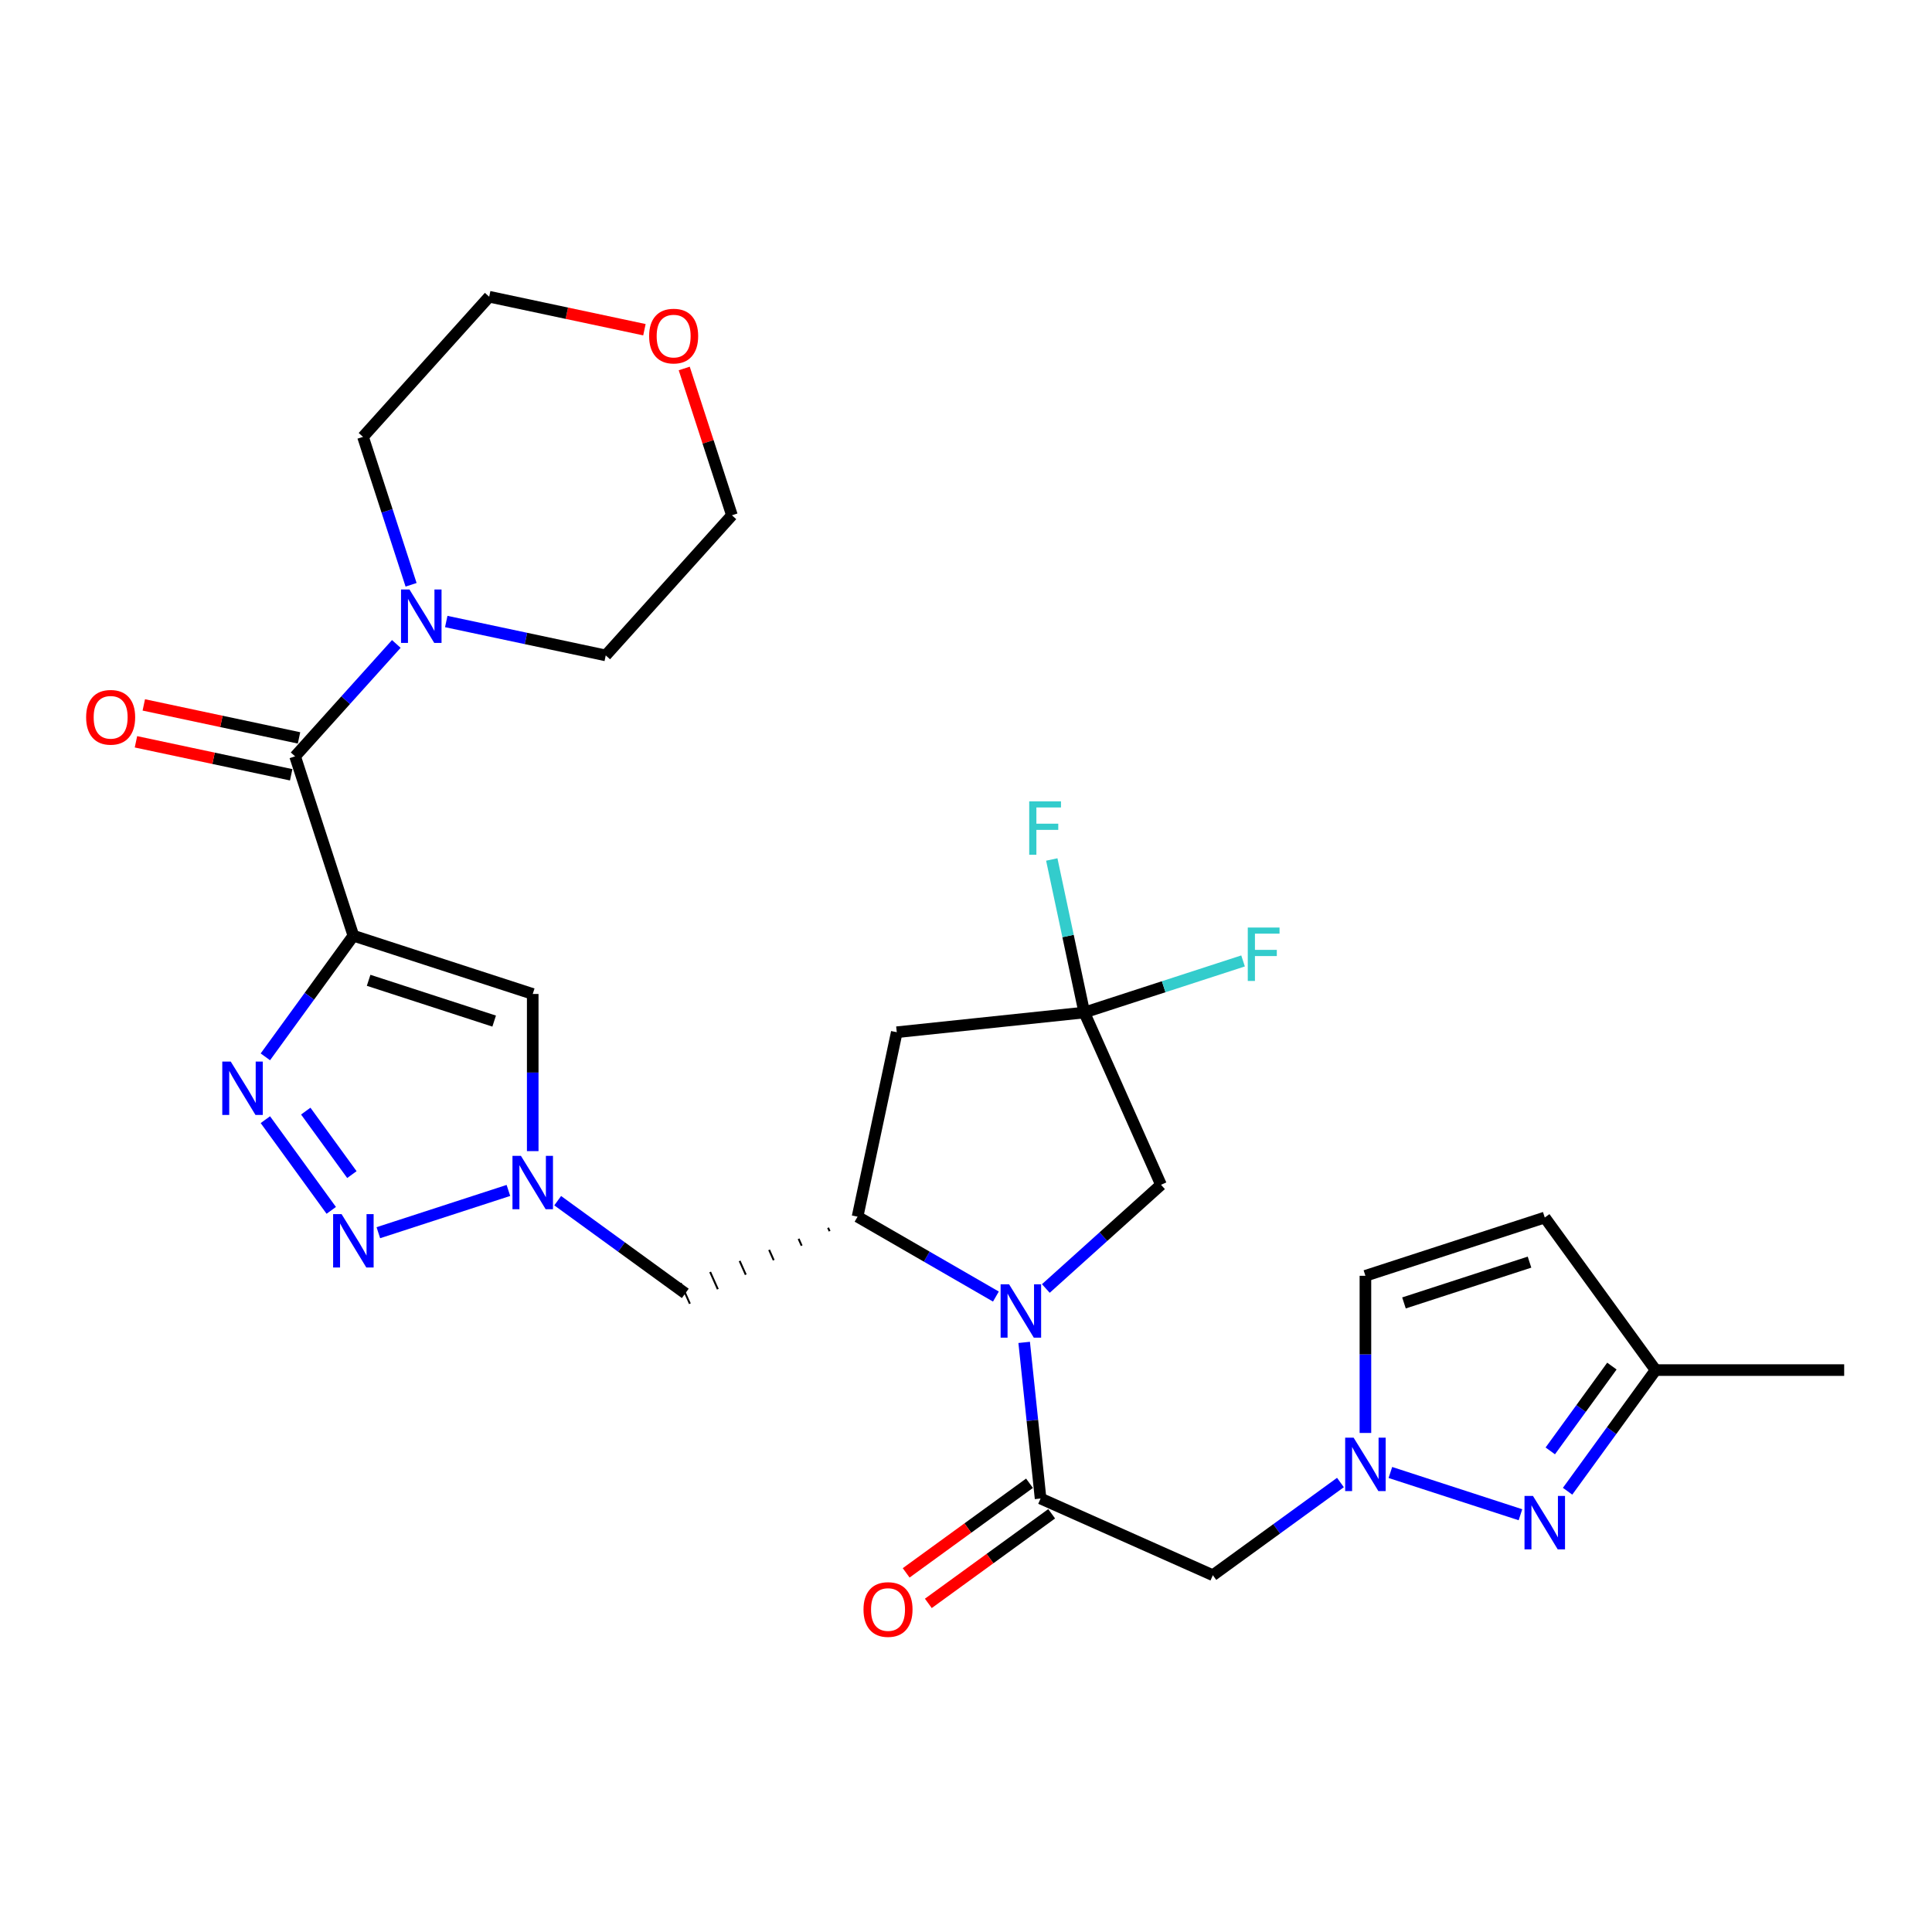 <?xml version='1.0' encoding='iso-8859-1'?>
<svg version='1.1' baseProfile='full'
              xmlns='http://www.w3.org/2000/svg'
                      xmlns:rdkit='http://www.rdkit.org/xml'
                      xmlns:xlink='http://www.w3.org/1999/xlink'
                  xml:space='preserve'
width='1000px' height='1000px' viewBox='0 0 1000 1000'>
<!-- END OF HEADER -->
<rect style='opacity:1.0;fill:#FFFFFF;stroke:none' width='1000' height='1000' x='0' y='0'> </rect>
<path class='bond-1' d='M 182.907,484.314 L 160.128,515.666' style='fill:none;fill-rule:evenodd;stroke:#000000;stroke-width:6px;stroke-linecap:butt;stroke-linejoin:miter;stroke-opacity:1' />
<path class='bond-1' d='M 160.128,515.666 L 137.35,547.018' style='fill:none;fill-rule:evenodd;stroke:#0000FF;stroke-width:6px;stroke-linecap:butt;stroke-linejoin:miter;stroke-opacity:1' />
<path class='bond-5' d='M 182.907,484.314 L 152.745,391.484' style='fill:none;fill-rule:evenodd;stroke:#000000;stroke-width:6px;stroke-linecap:butt;stroke-linejoin:miter;stroke-opacity:1' />
<path class='bond-6' d='M 182.907,484.314 L 275.737,514.476' style='fill:none;fill-rule:evenodd;stroke:#000000;stroke-width:6px;stroke-linecap:butt;stroke-linejoin:miter;stroke-opacity:1' />
<path class='bond-6' d='M 190.799,507.404 L 255.78,528.517' style='fill:none;fill-rule:evenodd;stroke:#000000;stroke-width:6px;stroke-linecap:butt;stroke-linejoin:miter;stroke-opacity:1' />
<path class='bond-0' d='M 515.477,671.097 L 479.674,650.425' style='fill:none;fill-rule:evenodd;stroke:#0000FF;stroke-width:6px;stroke-linecap:butt;stroke-linejoin:miter;stroke-opacity:1' />
<path class='bond-0' d='M 479.674,650.425 L 443.87,629.754' style='fill:none;fill-rule:evenodd;stroke:#000000;stroke-width:6px;stroke-linecap:butt;stroke-linejoin:miter;stroke-opacity:1' />
<path class='bond-3' d='M 530.11,694.819 L 534.356,735.224' style='fill:none;fill-rule:evenodd;stroke:#0000FF;stroke-width:6px;stroke-linecap:butt;stroke-linejoin:miter;stroke-opacity:1' />
<path class='bond-3' d='M 534.356,735.224 L 538.603,775.63' style='fill:none;fill-rule:evenodd;stroke:#000000;stroke-width:6px;stroke-linecap:butt;stroke-linejoin:miter;stroke-opacity:1' />
<path class='bond-15' d='M 541.324,666.922 L 571.13,640.084' style='fill:none;fill-rule:evenodd;stroke:#0000FF;stroke-width:6px;stroke-linecap:butt;stroke-linejoin:miter;stroke-opacity:1' />
<path class='bond-15' d='M 571.13,640.084 L 600.936,613.246' style='fill:none;fill-rule:evenodd;stroke:#000000;stroke-width:6px;stroke-linecap:butt;stroke-linejoin:miter;stroke-opacity:1' />
<path class='bond-2' d='M 137.35,579.541 L 171.457,626.486' style='fill:none;fill-rule:evenodd;stroke:#0000FF;stroke-width:6px;stroke-linecap:butt;stroke-linejoin:miter;stroke-opacity:1' />
<path class='bond-2' d='M 158.259,575.108 L 182.134,607.97' style='fill:none;fill-rule:evenodd;stroke:#0000FF;stroke-width:6px;stroke-linecap:butt;stroke-linejoin:miter;stroke-opacity:1' />
<path class='bond-29' d='M 195.83,638.046 L 263.153,616.171' style='fill:none;fill-rule:evenodd;stroke:#0000FF;stroke-width:6px;stroke-linecap:butt;stroke-linejoin:miter;stroke-opacity:1' />
<path class='bond-10' d='M 538.603,775.63 L 627.771,815.33' style='fill:none;fill-rule:evenodd;stroke:#000000;stroke-width:6px;stroke-linecap:butt;stroke-linejoin:miter;stroke-opacity:1' />
<path class='bond-19' d='M 532.866,767.733 L 500.948,790.923' style='fill:none;fill-rule:evenodd;stroke:#000000;stroke-width:6px;stroke-linecap:butt;stroke-linejoin:miter;stroke-opacity:1' />
<path class='bond-19' d='M 500.948,790.923 L 469.029,814.113' style='fill:none;fill-rule:evenodd;stroke:#FF0000;stroke-width:6px;stroke-linecap:butt;stroke-linejoin:miter;stroke-opacity:1' />
<path class='bond-19' d='M 544.34,783.526 L 512.422,806.716' style='fill:none;fill-rule:evenodd;stroke:#000000;stroke-width:6px;stroke-linecap:butt;stroke-linejoin:miter;stroke-opacity:1' />
<path class='bond-19' d='M 512.422,806.716 L 480.504,829.906' style='fill:none;fill-rule:evenodd;stroke:#FF0000;stroke-width:6px;stroke-linecap:butt;stroke-linejoin:miter;stroke-opacity:1' />
<path class='bond-4' d='M 275.737,595.821 L 275.737,555.149' style='fill:none;fill-rule:evenodd;stroke:#0000FF;stroke-width:6px;stroke-linecap:butt;stroke-linejoin:miter;stroke-opacity:1' />
<path class='bond-4' d='M 275.737,555.149 L 275.737,514.476' style='fill:none;fill-rule:evenodd;stroke:#000000;stroke-width:6px;stroke-linecap:butt;stroke-linejoin:miter;stroke-opacity:1' />
<path class='bond-14' d='M 288.66,621.472 L 321.681,645.463' style='fill:none;fill-rule:evenodd;stroke:#0000FF;stroke-width:6px;stroke-linecap:butt;stroke-linejoin:miter;stroke-opacity:1' />
<path class='bond-14' d='M 321.681,645.463 L 354.702,669.455' style='fill:none;fill-rule:evenodd;stroke:#000000;stroke-width:6px;stroke-linecap:butt;stroke-linejoin:miter;stroke-opacity:1' />
<path class='bond-13' d='M 152.745,391.484 L 178.939,362.392' style='fill:none;fill-rule:evenodd;stroke:#000000;stroke-width:6px;stroke-linecap:butt;stroke-linejoin:miter;stroke-opacity:1' />
<path class='bond-13' d='M 178.939,362.392 L 205.133,333.301' style='fill:none;fill-rule:evenodd;stroke:#0000FF;stroke-width:6px;stroke-linecap:butt;stroke-linejoin:miter;stroke-opacity:1' />
<path class='bond-20' d='M 154.774,381.937 L 114.602,373.398' style='fill:none;fill-rule:evenodd;stroke:#000000;stroke-width:6px;stroke-linecap:butt;stroke-linejoin:miter;stroke-opacity:1' />
<path class='bond-20' d='M 114.602,373.398 L 74.429,364.859' style='fill:none;fill-rule:evenodd;stroke:#FF0000;stroke-width:6px;stroke-linecap:butt;stroke-linejoin:miter;stroke-opacity:1' />
<path class='bond-20' d='M 150.715,401.031 L 110.543,392.492' style='fill:none;fill-rule:evenodd;stroke:#000000;stroke-width:6px;stroke-linecap:butt;stroke-linejoin:miter;stroke-opacity:1' />
<path class='bond-20' d='M 110.543,392.492 L 70.371,383.954' style='fill:none;fill-rule:evenodd;stroke:#FF0000;stroke-width:6px;stroke-linecap:butt;stroke-linejoin:miter;stroke-opacity:1' />
<path class='bond-7' d='M 428.612,635.479 L 429.406,637.263' style='fill:none;fill-rule:evenodd;stroke:#000000;stroke-width:1.0px;stroke-linecap:butt;stroke-linejoin:miter;stroke-opacity:1' />
<path class='bond-7' d='M 413.354,641.204 L 414.942,644.771' style='fill:none;fill-rule:evenodd;stroke:#000000;stroke-width:1.0px;stroke-linecap:butt;stroke-linejoin:miter;stroke-opacity:1' />
<path class='bond-7' d='M 398.095,646.929 L 400.477,652.279' style='fill:none;fill-rule:evenodd;stroke:#000000;stroke-width:1.0px;stroke-linecap:butt;stroke-linejoin:miter;stroke-opacity:1' />
<path class='bond-7' d='M 382.837,652.654 L 386.013,659.788' style='fill:none;fill-rule:evenodd;stroke:#000000;stroke-width:1.0px;stroke-linecap:butt;stroke-linejoin:miter;stroke-opacity:1' />
<path class='bond-7' d='M 367.578,658.379 L 371.549,667.296' style='fill:none;fill-rule:evenodd;stroke:#000000;stroke-width:1.0px;stroke-linecap:butt;stroke-linejoin:miter;stroke-opacity:1' />
<path class='bond-7' d='M 352.32,664.104 L 357.084,674.805' style='fill:none;fill-rule:evenodd;stroke:#000000;stroke-width:1.0px;stroke-linecap:butt;stroke-linejoin:miter;stroke-opacity:1' />
<path class='bond-12' d='M 443.87,629.754 L 464.164,534.28' style='fill:none;fill-rule:evenodd;stroke:#000000;stroke-width:6px;stroke-linecap:butt;stroke-linejoin:miter;stroke-opacity:1' />
<path class='bond-8' d='M 693.814,767.348 L 660.793,791.339' style='fill:none;fill-rule:evenodd;stroke:#0000FF;stroke-width:6px;stroke-linecap:butt;stroke-linejoin:miter;stroke-opacity:1' />
<path class='bond-8' d='M 660.793,791.339 L 627.771,815.33' style='fill:none;fill-rule:evenodd;stroke:#000000;stroke-width:6px;stroke-linecap:butt;stroke-linejoin:miter;stroke-opacity:1' />
<path class='bond-9' d='M 719.66,762.157 L 786.983,784.032' style='fill:none;fill-rule:evenodd;stroke:#0000FF;stroke-width:6px;stroke-linecap:butt;stroke-linejoin:miter;stroke-opacity:1' />
<path class='bond-17' d='M 706.737,741.697 L 706.737,701.024' style='fill:none;fill-rule:evenodd;stroke:#0000FF;stroke-width:6px;stroke-linecap:butt;stroke-linejoin:miter;stroke-opacity:1' />
<path class='bond-17' d='M 706.737,701.024 L 706.737,660.351' style='fill:none;fill-rule:evenodd;stroke:#000000;stroke-width:6px;stroke-linecap:butt;stroke-linejoin:miter;stroke-opacity:1' />
<path class='bond-18' d='M 811.381,771.859 L 834.16,740.507' style='fill:none;fill-rule:evenodd;stroke:#0000FF;stroke-width:6px;stroke-linecap:butt;stroke-linejoin:miter;stroke-opacity:1' />
<path class='bond-18' d='M 834.16,740.507 L 856.939,709.155' style='fill:none;fill-rule:evenodd;stroke:#000000;stroke-width:6px;stroke-linecap:butt;stroke-linejoin:miter;stroke-opacity:1' />
<path class='bond-18' d='M 802.422,750.979 L 818.367,729.033' style='fill:none;fill-rule:evenodd;stroke:#0000FF;stroke-width:6px;stroke-linecap:butt;stroke-linejoin:miter;stroke-opacity:1' />
<path class='bond-18' d='M 818.367,729.033 L 834.312,707.086' style='fill:none;fill-rule:evenodd;stroke:#000000;stroke-width:6px;stroke-linecap:butt;stroke-linejoin:miter;stroke-opacity:1' />
<path class='bond-11' d='M 561.236,524.078 L 464.164,534.28' style='fill:none;fill-rule:evenodd;stroke:#000000;stroke-width:6px;stroke-linecap:butt;stroke-linejoin:miter;stroke-opacity:1' />
<path class='bond-22' d='M 561.236,524.078 L 552.818,484.471' style='fill:none;fill-rule:evenodd;stroke:#000000;stroke-width:6px;stroke-linecap:butt;stroke-linejoin:miter;stroke-opacity:1' />
<path class='bond-22' d='M 552.818,484.471 L 544.399,444.865' style='fill:none;fill-rule:evenodd;stroke:#33CCCC;stroke-width:6px;stroke-linecap:butt;stroke-linejoin:miter;stroke-opacity:1' />
<path class='bond-23' d='M 561.236,524.078 L 602.322,510.728' style='fill:none;fill-rule:evenodd;stroke:#000000;stroke-width:6px;stroke-linecap:butt;stroke-linejoin:miter;stroke-opacity:1' />
<path class='bond-23' d='M 602.322,510.728 L 643.407,497.379' style='fill:none;fill-rule:evenodd;stroke:#33CCCC;stroke-width:6px;stroke-linecap:butt;stroke-linejoin:miter;stroke-opacity:1' />
<path class='bond-31' d='M 561.236,524.078 L 600.936,613.246' style='fill:none;fill-rule:evenodd;stroke:#000000;stroke-width:6px;stroke-linecap:butt;stroke-linejoin:miter;stroke-opacity:1' />
<path class='bond-24' d='M 230.98,321.695 L 272.255,330.468' style='fill:none;fill-rule:evenodd;stroke:#0000FF;stroke-width:6px;stroke-linecap:butt;stroke-linejoin:miter;stroke-opacity:1' />
<path class='bond-24' d='M 272.255,330.468 L 313.53,339.242' style='fill:none;fill-rule:evenodd;stroke:#000000;stroke-width:6px;stroke-linecap:butt;stroke-linejoin:miter;stroke-opacity:1' />
<path class='bond-25' d='M 212.773,302.687 L 200.334,264.403' style='fill:none;fill-rule:evenodd;stroke:#0000FF;stroke-width:6px;stroke-linecap:butt;stroke-linejoin:miter;stroke-opacity:1' />
<path class='bond-25' d='M 200.334,264.403 L 187.894,226.118' style='fill:none;fill-rule:evenodd;stroke:#000000;stroke-width:6px;stroke-linecap:butt;stroke-linejoin:miter;stroke-opacity:1' />
<path class='bond-16' d='M 799.567,630.189 L 706.737,660.351' style='fill:none;fill-rule:evenodd;stroke:#000000;stroke-width:6px;stroke-linecap:butt;stroke-linejoin:miter;stroke-opacity:1' />
<path class='bond-16' d='M 791.675,653.28 L 726.694,674.393' style='fill:none;fill-rule:evenodd;stroke:#000000;stroke-width:6px;stroke-linecap:butt;stroke-linejoin:miter;stroke-opacity:1' />
<path class='bond-32' d='M 799.567,630.189 L 856.939,709.155' style='fill:none;fill-rule:evenodd;stroke:#000000;stroke-width:6px;stroke-linecap:butt;stroke-linejoin:miter;stroke-opacity:1' />
<path class='bond-28' d='M 856.939,709.155 L 954.545,709.155' style='fill:none;fill-rule:evenodd;stroke:#000000;stroke-width:6px;stroke-linecap:butt;stroke-linejoin:miter;stroke-opacity:1' />
<path class='bond-21' d='M 333.551,170.66 L 293.378,162.121' style='fill:none;fill-rule:evenodd;stroke:#FF0000;stroke-width:6px;stroke-linecap:butt;stroke-linejoin:miter;stroke-opacity:1' />
<path class='bond-21' d='M 293.378,162.121 L 253.206,153.582' style='fill:none;fill-rule:evenodd;stroke:#000000;stroke-width:6px;stroke-linecap:butt;stroke-linejoin:miter;stroke-opacity:1' />
<path class='bond-30' d='M 354.154,190.723 L 366.498,228.714' style='fill:none;fill-rule:evenodd;stroke:#FF0000;stroke-width:6px;stroke-linecap:butt;stroke-linejoin:miter;stroke-opacity:1' />
<path class='bond-30' d='M 366.498,228.714 L 378.842,266.706' style='fill:none;fill-rule:evenodd;stroke:#000000;stroke-width:6px;stroke-linecap:butt;stroke-linejoin:miter;stroke-opacity:1' />
<path class='bond-27' d='M 313.53,339.242 L 378.842,266.706' style='fill:none;fill-rule:evenodd;stroke:#000000;stroke-width:6px;stroke-linecap:butt;stroke-linejoin:miter;stroke-opacity:1' />
<path class='bond-26' d='M 187.894,226.118 L 253.206,153.582' style='fill:none;fill-rule:evenodd;stroke:#000000;stroke-width:6px;stroke-linecap:butt;stroke-linejoin:miter;stroke-opacity:1' />
<path  class='atom-1' d='M 522.29 664.737
L 531.348 679.378
Q 532.246 680.822, 533.691 683.438
Q 535.135 686.054, 535.213 686.21
L 535.213 664.737
L 538.883 664.737
L 538.883 692.379
L 535.096 692.379
L 525.375 676.371
Q 524.242 674.497, 523.032 672.35
Q 521.861 670.203, 521.509 669.539
L 521.509 692.379
L 517.917 692.379
L 517.917 664.737
L 522.29 664.737
' fill='#0000FF'/>
<path  class='atom-2' d='M 119.425 549.458
L 128.483 564.099
Q 129.381 565.544, 130.825 568.16
Q 132.27 570.775, 132.348 570.932
L 132.348 549.458
L 136.018 549.458
L 136.018 577.1
L 132.231 577.1
L 122.509 561.093
Q 121.377 559.219, 120.167 557.071
Q 118.995 554.924, 118.644 554.26
L 118.644 577.1
L 115.052 577.1
L 115.052 549.458
L 119.425 549.458
' fill='#0000FF'/>
<path  class='atom-3' d='M 176.797 628.424
L 185.855 643.065
Q 186.753 644.509, 188.197 647.125
Q 189.642 649.741, 189.72 649.897
L 189.72 628.424
L 193.39 628.424
L 193.39 656.066
L 189.603 656.066
L 179.881 640.058
Q 178.749 638.184, 177.538 636.037
Q 176.367 633.89, 176.016 633.226
L 176.016 656.066
L 172.424 656.066
L 172.424 628.424
L 176.797 628.424
' fill='#0000FF'/>
<path  class='atom-5' d='M 269.626 598.262
L 278.684 612.903
Q 279.582 614.347, 281.027 616.963
Q 282.471 619.579, 282.549 619.735
L 282.549 598.262
L 286.219 598.262
L 286.219 625.904
L 282.432 625.904
L 272.711 609.896
Q 271.578 608.022, 270.368 605.875
Q 269.197 603.728, 268.845 603.064
L 268.845 625.904
L 265.254 625.904
L 265.254 598.262
L 269.626 598.262
' fill='#0000FF'/>
<path  class='atom-9' d='M 700.627 744.137
L 709.685 758.778
Q 710.583 760.223, 712.027 762.839
Q 713.472 765.455, 713.55 765.611
L 713.55 744.137
L 717.22 744.137
L 717.22 771.779
L 713.433 771.779
L 703.711 755.772
Q 702.579 753.898, 701.369 751.751
Q 700.197 749.603, 699.846 748.939
L 699.846 771.779
L 696.254 771.779
L 696.254 744.137
L 700.627 744.137
' fill='#0000FF'/>
<path  class='atom-10' d='M 793.457 774.299
L 802.514 788.94
Q 803.412 790.385, 804.857 793.001
Q 806.302 795.617, 806.38 795.773
L 806.38 774.299
L 810.05 774.299
L 810.05 801.942
L 806.263 801.942
L 796.541 785.934
Q 795.409 784.06, 794.198 781.913
Q 793.027 779.765, 792.676 779.102
L 792.676 801.942
L 789.084 801.942
L 789.084 774.299
L 793.457 774.299
' fill='#0000FF'/>
<path  class='atom-14' d='M 211.946 305.127
L 221.004 319.768
Q 221.902 321.212, 223.347 323.828
Q 224.791 326.444, 224.869 326.6
L 224.869 305.127
L 228.539 305.127
L 228.539 332.769
L 224.752 332.769
L 215.031 316.762
Q 213.898 314.888, 212.688 312.74
Q 211.517 310.593, 211.165 309.929
L 211.165 332.769
L 207.573 332.769
L 207.573 305.127
L 211.946 305.127
' fill='#0000FF'/>
<path  class='atom-20' d='M 446.949 833.08
Q 446.949 826.443, 450.228 822.734
Q 453.508 819.024, 459.638 819.024
Q 465.767 819.024, 469.047 822.734
Q 472.326 826.443, 472.326 833.08
Q 472.326 839.795, 469.008 843.621
Q 465.689 847.409, 459.638 847.409
Q 453.547 847.409, 450.228 843.621
Q 446.949 839.834, 446.949 833.08
M 459.638 844.285
Q 463.854 844.285, 466.119 841.474
Q 468.422 838.624, 468.422 833.08
Q 468.422 827.653, 466.119 824.92
Q 463.854 822.148, 459.638 822.148
Q 455.421 822.148, 453.117 824.881
Q 450.853 827.614, 450.853 833.08
Q 450.853 838.663, 453.117 841.474
Q 455.421 844.285, 459.638 844.285
' fill='#FF0000'/>
<path  class='atom-21' d='M 44.582 371.268
Q 44.582 364.631, 47.861 360.922
Q 51.141 357.213, 57.271 357.213
Q 63.401 357.213, 66.68 360.922
Q 69.96 364.631, 69.96 371.268
Q 69.96 377.984, 66.641 381.81
Q 63.322 385.597, 57.271 385.597
Q 51.18 385.597, 47.861 381.81
Q 44.582 378.023, 44.582 371.268
M 57.271 382.474
Q 61.487 382.474, 63.752 379.663
Q 66.055 376.813, 66.055 371.268
Q 66.055 365.842, 63.752 363.109
Q 61.487 360.337, 57.271 360.337
Q 53.054 360.337, 50.751 363.07
Q 48.486 365.803, 48.486 371.268
Q 48.486 376.852, 50.751 379.663
Q 53.054 382.474, 57.271 382.474
' fill='#FF0000'/>
<path  class='atom-22' d='M 335.991 173.954
Q 335.991 167.317, 339.271 163.608
Q 342.55 159.899, 348.68 159.899
Q 354.81 159.899, 358.089 163.608
Q 361.369 167.317, 361.369 173.954
Q 361.369 180.669, 358.05 184.496
Q 354.732 188.283, 348.68 188.283
Q 342.589 188.283, 339.271 184.496
Q 335.991 180.708, 335.991 173.954
M 348.68 185.159
Q 352.897 185.159, 355.161 182.348
Q 357.465 179.498, 357.465 173.954
Q 357.465 168.527, 355.161 165.794
Q 352.897 163.022, 348.68 163.022
Q 344.463 163.022, 342.16 165.755
Q 339.895 168.488, 339.895 173.954
Q 339.895 179.537, 342.16 182.348
Q 344.463 185.159, 348.68 185.159
' fill='#FF0000'/>
<path  class='atom-23' d='M 532.724 414.783
L 549.161 414.783
L 549.161 417.945
L 536.433 417.945
L 536.433 426.339
L 547.756 426.339
L 547.756 429.541
L 536.433 429.541
L 536.433 442.425
L 532.724 442.425
L 532.724 414.783
' fill='#33CCCC'/>
<path  class='atom-24' d='M 645.847 480.094
L 662.284 480.094
L 662.284 483.257
L 649.556 483.257
L 649.556 491.651
L 660.879 491.651
L 660.879 494.853
L 649.556 494.853
L 649.556 507.737
L 645.847 507.737
L 645.847 480.094
' fill='#33CCCC'/>
</svg>
